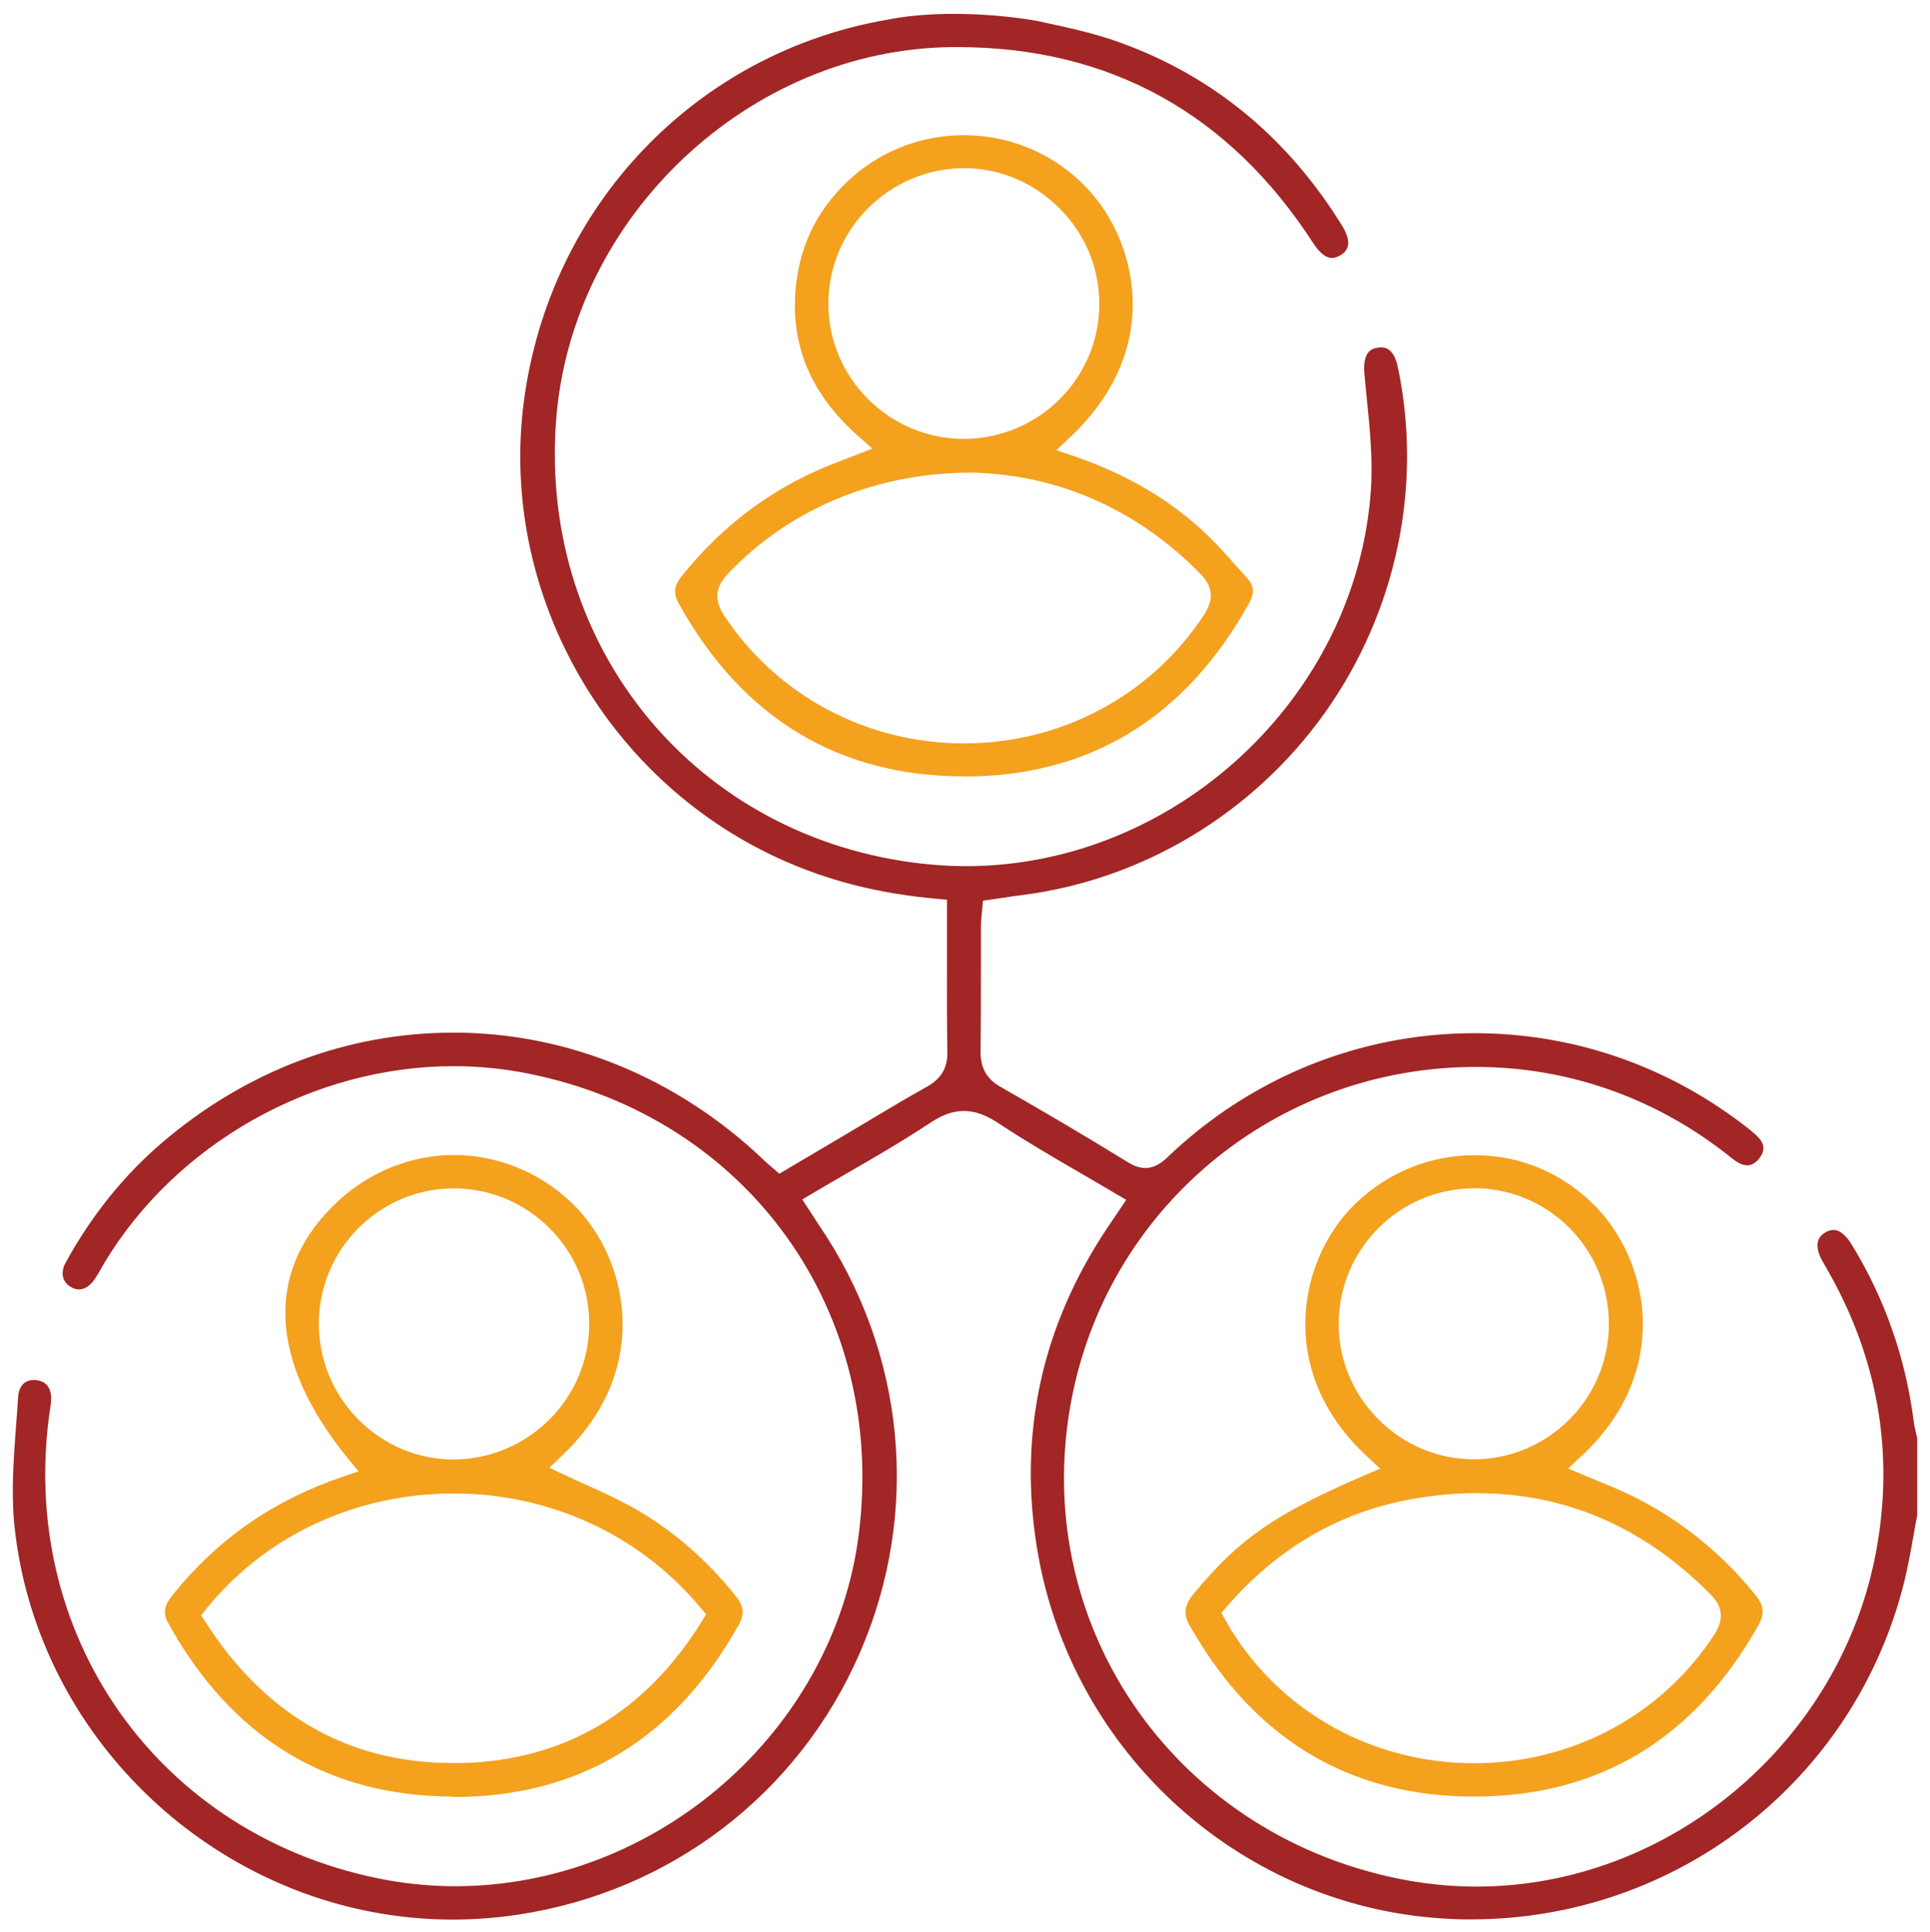 <?xml version="1.0" encoding="UTF-8"?>
<svg id="Layer_1" data-name="Layer 1" xmlns="http://www.w3.org/2000/svg" viewBox="0 0 101.21 101.35">
  <defs>
    <style>
      .cls-1 {
        fill: #a12625;
      }

      .cls-2 {
        fill: #f4a11e;
      }
    </style>
  </defs>
  <path class="cls-1" d="m23.74,100.68c-11.72,0-21.81-9.1-22.99-20.72-.17-1.72-.03-3.54.1-5.29.04-.46.07-.93.1-1.39.04-.58.33-.9.83-.9.07,0,.14,0,.21.02.76.13.72.93.67,1.27-1.89,12.03,5.69,22.75,17.64,24.94,1.17.21,2.37.32,3.57.32,10.54,0,19.84-8.1,21.16-18.43,1.5-11.71-5.79-21.88-17.32-24.19-1.28-.26-2.6-.39-3.92-.39-7.36,0-14.55,4.05-18.32,10.32l-.18.32c-.1.17-.2.34-.31.51-.24.36-.54.56-.84.56-.15,0-.3-.05-.46-.15-.43-.27-.52-.76-.22-1.29,1.35-2.45,3.04-4.55,5.04-6.26,4.43-3.78,9.72-5.77,15.29-5.77,5.97,0,11.76,2.38,16.28,6.7.08.08.17.16.29.26l.51.44,3.82-2.26,1.12-.67c.92-.55,1.84-1.1,2.78-1.62.77-.43,1.11-1,1.09-1.85-.03-1.78-.02-3.55-.02-5.35v-2.62s-.54-.05-.54-.05c-3.07-.27-5.8-.97-8.35-2.15-9.12-4.21-14.59-14.04-13.3-23.92,1.34-10.26,9.01-18.31,19.08-20.04,3.34-.66,7.22-.06,7.89.08,1.46.31,2.96.63,4.35,1.14,4.87,1.77,8.78,5.01,11.62,9.64.24.4.34.75.27,1.02-.05.19-.17.35-.39.48-.15.09-.3.14-.44.14-.42,0-.78-.47-.96-.74-4.42-6.85-10.71-10.32-18.69-10.32h-.26c-10.66.1-19.99,8.9-20.78,19.61-.88,11.92,7.37,21.9,19.21,23.22.75.08,1.52.13,2.28.13,10.97,0,20.5-8.86,21.24-19.74.11-1.62-.06-3.25-.22-4.83-.04-.42-.08-.83-.12-1.25-.11-1.21.44-1.33.62-1.36.08-.02.17-.03.25-.03.16,0,.66,0,.88,1.02,1.32,6.25-.07,12.86-3.82,18.14-3.76,5.28-9.56,8.77-15.91,9.57-.34.04-.68.09-1.04.15l-.98.14-.07.73c-.02.22-.04.43-.04.65v2.2c0,1.44,0,2.88-.02,4.31-.01.87.31,1.45,1.04,1.87,2.29,1.31,4.55,2.64,6.69,3.96.34.21.63.3.92.3.49,0,.85-.28,1.14-.55,4.38-4.2,10.1-6.52,16.11-6.52,5.05,0,9.88,1.62,13.96,4.69.39.3.71.53.96.81.3.34.31.69.03,1.05-.19.25-.41.38-.64.38-.14,0-.29-.04-.45-.13-.19-.1-.38-.25-.57-.41l-.22-.17c-3.79-2.91-8.29-4.45-13-4.45-10.54,0-19.49,7.5-21.27,17.83-2.04,11.76,5.74,22.67,17.71,24.84,1.19.21,2.4.32,3.6.32,10.13,0,19.14-7.59,20.97-17.66.94-5.17.06-10.13-2.61-14.76l-.24-.42c-.25-.46-.44-1.09.14-1.45.16-.1.31-.15.46-.15.42,0,.76.46.93.73,1.74,2.82,2.84,5.94,3.27,9.27.03.24.08.47.14.71l.05.22v4.03c-.07.37-.14.73-.2,1.1-.14.79-.29,1.61-.48,2.39-2.59,10.43-11.93,17.71-22.71,17.71-.33,0-.65,0-.98-.02-10.9-.44-20.06-8.65-21.8-19.52-.96-5.98.28-11.6,3.68-16.7l1.01-1.5-.55-.32c-.62-.37-1.24-.73-1.86-1.09-1.5-.87-2.92-1.7-4.31-2.62-.65-.43-1.23-.63-1.79-.63s-1.12.19-1.75.61c-1.39.92-2.81,1.75-4.32,2.62-.62.36-1.25.72-1.87,1.09l-.54.32.53.81c.12.18.22.35.33.51,4.56,6.68,5.37,15.08,2.16,22.46-3.21,7.39-9.91,12.52-17.91,13.73-1.13.17-2.28.26-3.42.26Z"/>
  <path class="cls-2" d="m23.75,94.23c-6.58-.02-11.6-3.08-14.93-9.1-.29-.52-.22-.92.25-1.5,2.37-2.93,5.28-4.95,8.91-6.18l.82-.28-.55-.67c-4.2-5.15-4.38-9.95-.5-13.52,1.68-1.55,3.84-2.4,6.07-2.4s4.48.89,6.16,2.51c1.69,1.62,2.69,4.03,2.67,6.43-.02,2.53-1.12,4.89-3.2,6.85l-.64.61.8.38c.36.17.72.33,1.09.5.81.36,1.57.71,2.31,1.11,2.09,1.14,3.97,2.74,5.57,4.74.43.53.47.96.16,1.51-3.35,5.99-8.37,9.03-14.92,9.03h-.06Zm.06-15.9c-5.16,0-9.89,2.21-12.99,6.05l-.27.34.23.36c3.14,4.9,7.51,7.39,12.97,7.39.17,0,.34,0,.51,0,5.36-.15,9.58-2.65,12.54-7.43l.23-.37-.28-.33c-3.17-3.82-7.89-6.01-12.96-6.01Zm-.05-16c-3.88.02-7.04,3.2-7.04,7.09,0,1.9.74,3.7,2.09,5.05,1.34,1.34,3.11,2.08,4.99,2.08,3.92-.03,7.09-3.21,7.1-7.1,0-1.89-.73-3.68-2.08-5.03-1.35-1.35-3.13-2.09-5.03-2.09h-.03Z"/>
  <path class="cls-2" d="m50.57,40.72c-6.6,0-11.64-3.05-14.98-9.07-.29-.53-.25-.91.15-1.42,2.22-2.79,5.02-4.83,8.33-6.05l1.68-.65-.74-.65c-2.5-2.22-3.57-4.77-3.28-7.81.23-2.36,1.27-4.34,3.1-5.9,1.58-1.34,3.61-2.08,5.7-2.08,2.39,0,4.63.93,6.31,2.61,1.64,1.64,2.6,4.03,2.56,6.4-.04,2.49-1.17,4.85-3.28,6.83l-.73.68.94.32c2.8.96,5.1,2.32,7.02,4.17.57.55,1.11,1.17,1.64,1.76l.4.45c.37.42.41.8.12,1.31-3.34,6.03-8.35,9.09-14.91,9.11h-.05Zm.36-15.93c-4.94,0-9.46,1.86-12.71,5.25-.5.53-.93,1.2-.25,2.24,2.77,4.2,7.47,6.71,12.58,6.71h0c5.11,0,9.81-2.51,12.58-6.73.54-.83.49-1.48-.19-2.17-3.29-3.36-7.42-5.19-11.94-5.3h-.06Zm-.43-15.97c-3.89.04-7.06,3.22-7.06,7.1,0,1.89.74,3.68,2.09,5.02,1.35,1.34,3.13,2.08,5.03,2.08,3.92-.02,7.09-3.19,7.09-7.08,0-1.88-.74-3.67-2.1-5.02-1.35-1.35-3.12-2.1-4.99-2.1h-.07Z"/>
  <path class="cls-2" d="m77.3,94.23c-6.53,0-11.55-3.02-14.91-8.97-.35-.61-.29-1.06.2-1.66,2.37-2.88,4.29-4.21,8.94-6.21l.85-.36-.68-.63c-2.66-2.46-3.24-5.1-3.25-6.88-.02-2.41.97-4.81,2.66-6.42,1.69-1.62,3.89-2.51,6.21-2.51s4.43.86,6.09,2.43c1.73,1.63,2.75,4.04,2.74,6.46,0,1.79-.57,4.44-3.24,6.91l-.68.63,1.19.5c.22.09.44.18.65.27,3.15,1.23,5.84,3.21,8,5.88.44.55.48.98.13,1.59-3.35,5.95-8.36,8.97-14.9,8.97h0Zm.2-15.92c-1.14,0-2.34.11-3.54.33-3.75.68-6.99,2.58-9.63,5.63l-.28.32.3.53c.06.12.12.22.18.32,2.72,4.41,7.49,7.04,12.78,7.04h0c5.14,0,9.84-2.52,12.59-6.75.67-1.03.22-1.7-.25-2.16-3.48-3.49-7.57-5.25-12.15-5.25Zm-.22-15.98c-3.88,0-7.05,3.17-7.08,7.06-.01,1.89.72,3.68,2.07,5.04,1.35,1.36,3.14,2.11,5.02,2.11,3.9-.01,7.07-3.18,7.08-7.08,0-1.91-.73-3.71-2.07-5.06-1.34-1.34-3.12-2.08-5.01-2.08h-.01Z"/>
</svg>